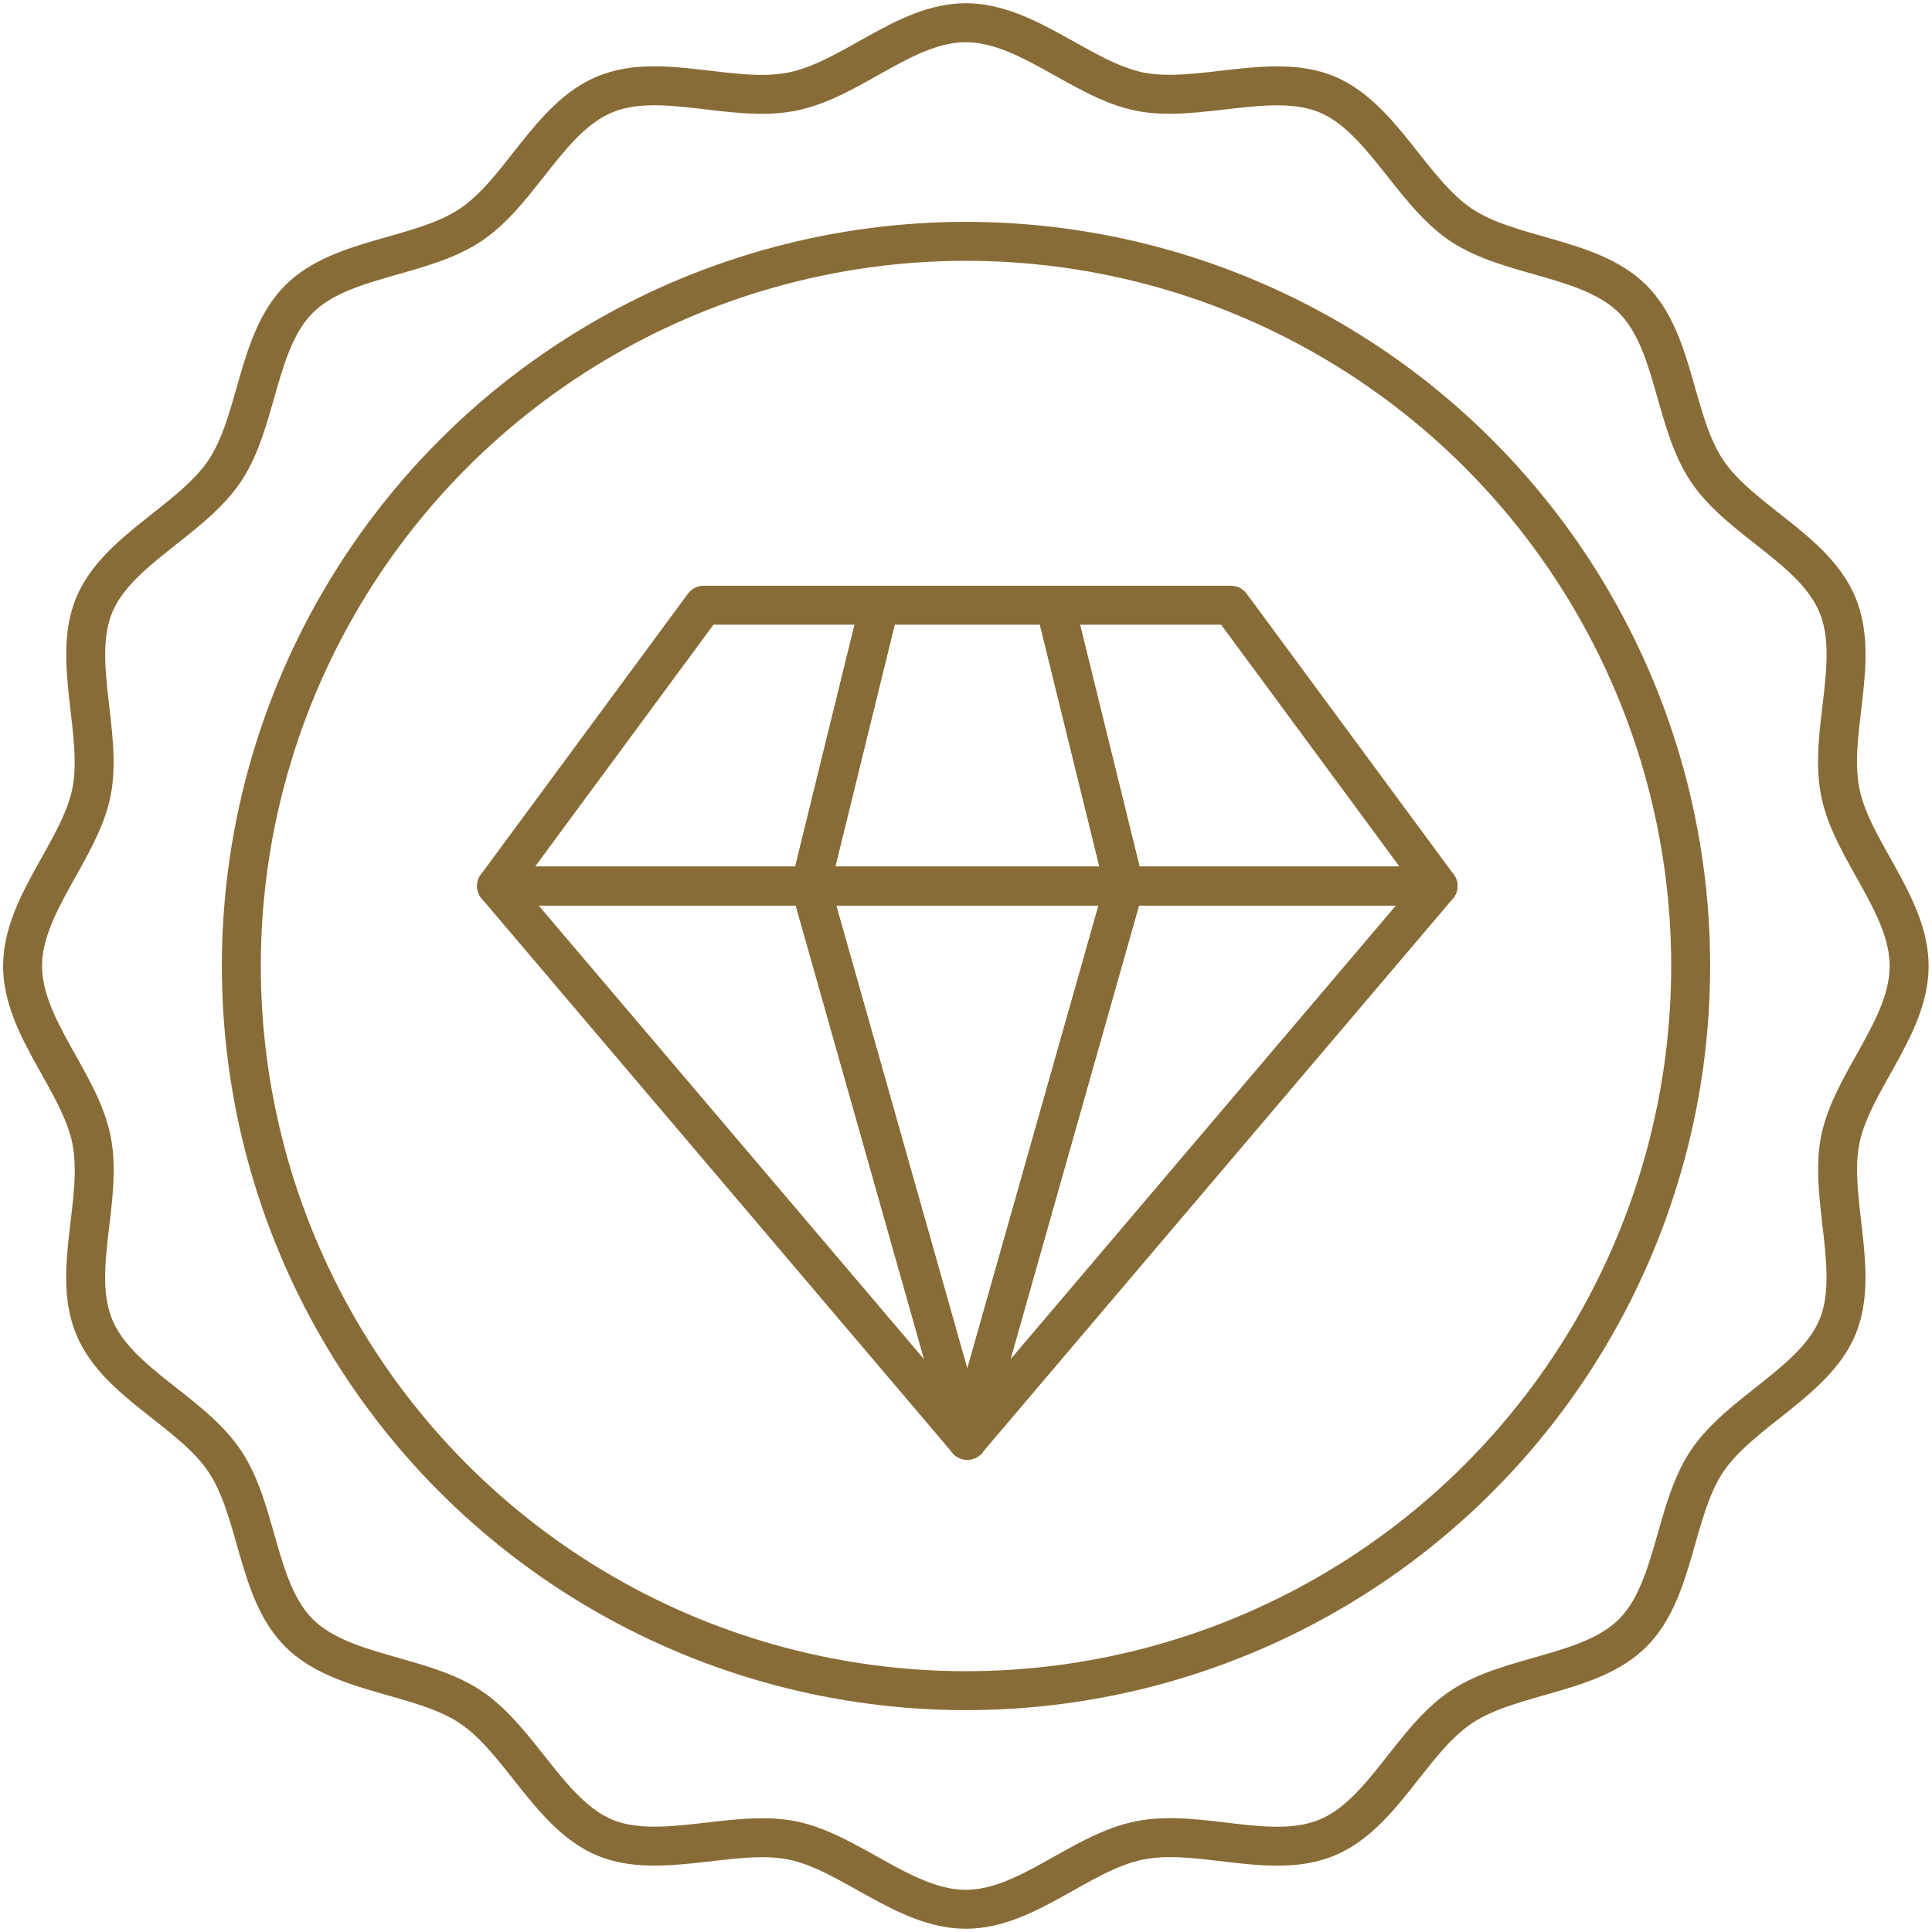 <?xml version="1.0" encoding="UTF-8"?>
<svg id="Layer_1" data-name="Layer 1" xmlns="http://www.w3.org/2000/svg" viewBox="0 0 148.82 148.82">
  <polygon points="54.2 46.62 67.74 46.62 62.43 68.25 38.25 68.25 54.2 46.62" fill="none" stroke="#886c37" stroke-linecap="round" stroke-linejoin="round" stroke-width="3"/>
  <polygon points="67.74 46.62 81.28 46.62 86.6 68.25 62.43 68.25 67.74 46.62" fill="none" stroke="#886c37" stroke-linecap="round" stroke-linejoin="round" stroke-width="3"/>
  <polygon points="81.28 46.62 94.82 46.62 110.77 68.25 86.6 68.25 81.28 46.62" fill="none" stroke="#886c37" stroke-linecap="round" stroke-linejoin="round" stroke-width="3"/>
  <polygon points="38.25 68.25 62.43 68.25 74.51 110.94 38.25 68.25" fill="none" stroke="#886c37" stroke-linecap="round" stroke-linejoin="round" stroke-width="3"/>
  <polygon points="62.43 68.25 86.6 68.25 74.51 110.94 62.43 68.25" fill="none" stroke="#886c37" stroke-linecap="round" stroke-linejoin="round" stroke-width="3"/>
  <polygon points="86.6 68.25 110.77 68.25 74.51 110.94 86.6 68.25" fill="none" stroke="#886c37" stroke-linecap="round" stroke-linejoin="round" stroke-width="3"/>
  <circle cx="74.41" cy="74.41" r="55.82" fill="none" stroke="#886c37" stroke-linecap="round" stroke-linejoin="round" stroke-width="3"/>
  <path d="M147.06,74.41c0,4.72-4.42,8.94-5.31,13.4s1.55,10.18-.21,14.41-7.49,6.51-10.05,10.33-2.45,9.96-5.72,13.23-9.38,3.14-13.23,5.72-6.03,8.27-10.33,10.05-9.82-.7-14.41.21-8.68,5.31-13.4,5.31-8.94-4.42-13.4-5.31-10.18,1.55-14.41-.21-6.51-7.49-10.33-10.05-9.96-2.45-13.23-5.72-3.14-9.38-5.72-13.23-8.27-6.03-10.05-10.33.7-9.82-.21-14.41c-.88-4.46-5.31-8.68-5.31-13.4s4.42-8.94,5.31-13.4-1.55-10.18.21-14.41,7.49-6.51,10.05-10.33,2.45-9.96,5.72-13.23,9.38-3.14,13.23-5.72,6.03-8.27,10.33-10.05,9.82.7,14.41-.21,8.68-5.31,13.4-5.31,8.94,4.42,13.4,5.31,10.18-1.55,14.41.21,6.51,7.49,10.33,10.05,9.96,2.45,13.23,5.72,3.14,9.38,5.72,13.23,8.27,6.03,10.05,10.33-.7,9.82.21,14.41c.88,4.46,5.31,8.68,5.31,13.4Z" fill="none" stroke="#886c37" stroke-linecap="round" stroke-linejoin="round" stroke-width="3"/>
</svg>